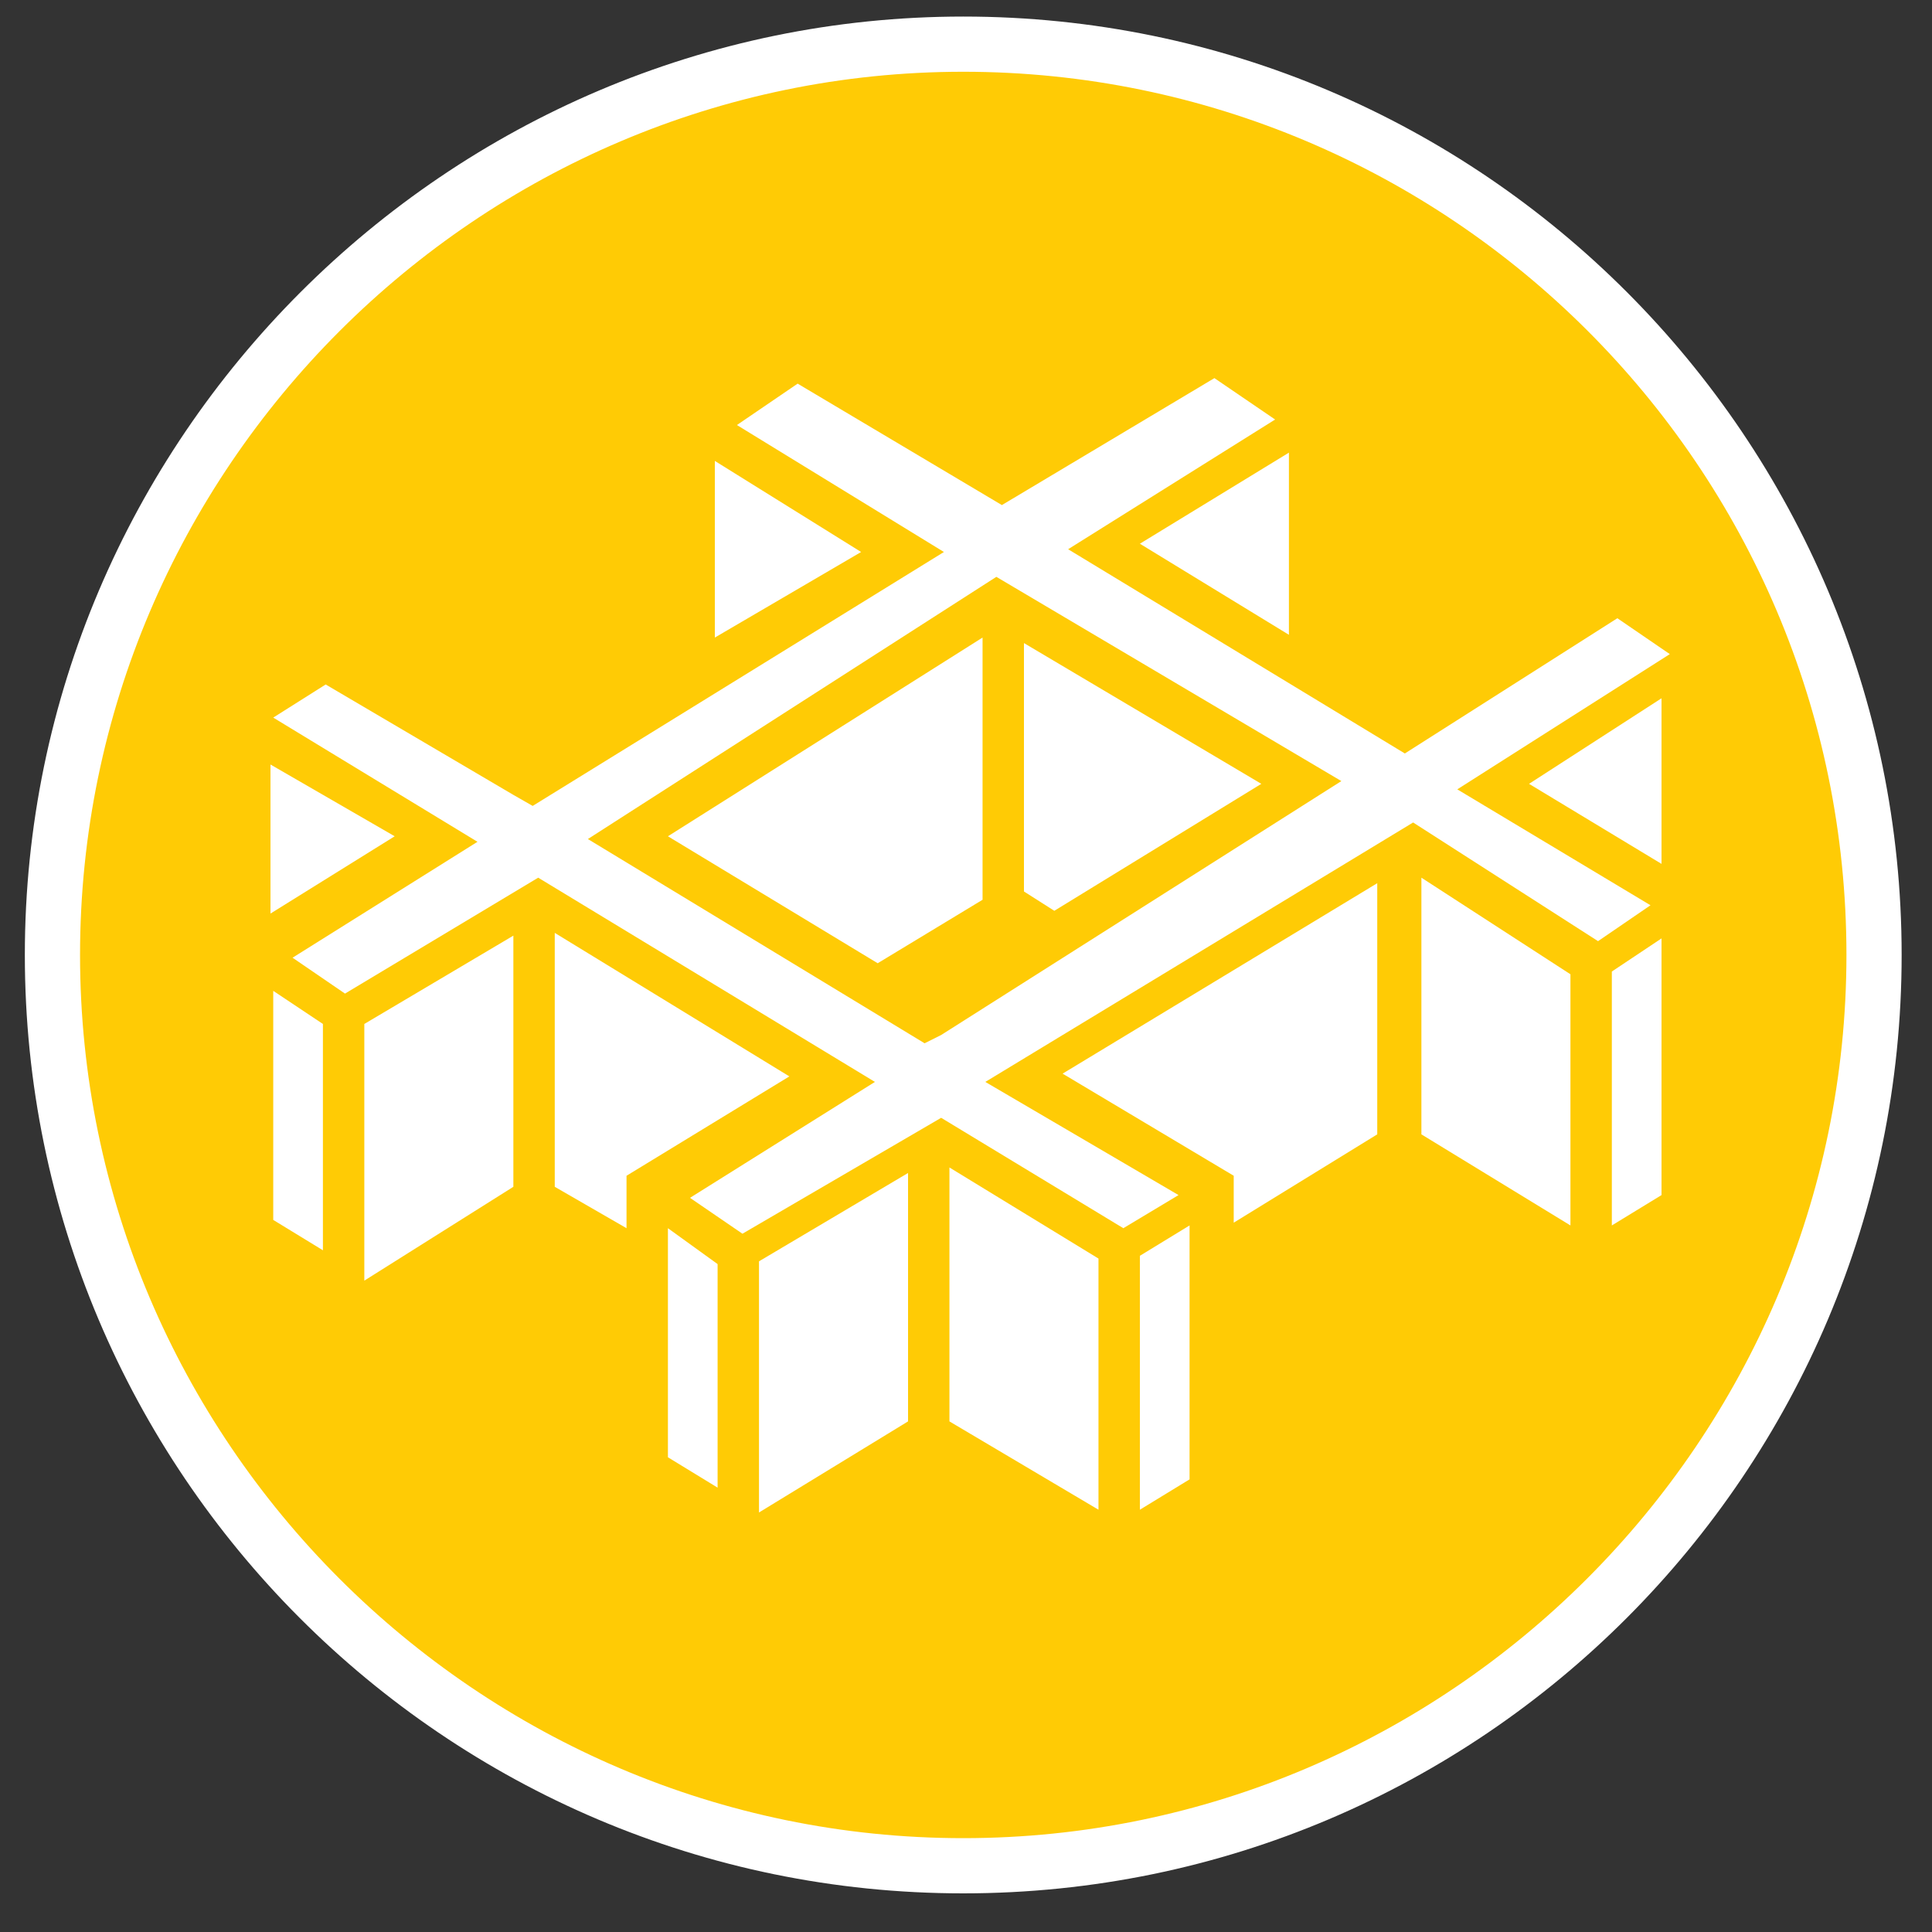 <?xml version="1.0" encoding="utf-8"?>
<!-- Generator: Adobe Illustrator 27.4.0, SVG Export Plug-In . SVG Version: 6.00 Build 0)  -->
<svg version="1.1" id="Layer_1" xmlns="http://www.w3.org/2000/svg" xmlns:xlink="http://www.w3.org/1999/xlink" x="0px" y="0px"
	 viewBox="0 0 70 70" style="enable-background:new 0 0 70 70;" xml:space="preserve">
<rect x="0" y="0" width="70" height="70" fill="#333333" stroke="none"/>
<style type="text/css">
	.st0{fill:#FFCB05;}
	.st1{fill:#FFFFFF;}
</style>
<g>
	<circle class="st0" cx="34.9" cy="34.6" r="33"/>
	<path class="st1" d="M34.9,68.6c-18.8,0-34-15.3-34-34s15.3-34,34-34c18.8,0,34,15.3,34,34S53.7,68.6,34.9,68.6z M34.9,2.6
		c-17.6,0-32,14.4-32,32c0,17.6,14.4,32,32,32s32-14.4,32-32C66.9,16.9,52.5,2.6,34.9,2.6z"/>
</g>
<polygon class="st1" points="41.3,45.5 41.3,54.7 43.1,53.6 43.1,44.4 "/>
<polygon class="st1" points="51.5,41.1 56.9,44.4 56.9,35.3 51.5,31.8 "/>
<polygon class="st1" points="49.9,41.1 49.9,32 38.5,38.9 44.7,42.6 44.7,44.3 "/>
<polygon class="st1" points="34.4,51.5 39.8,54.7 39.8,45.6 34.4,42.3 "/>
<polygon class="st1" points="24.2,52.8 26,53.9 26,45.8 24.2,44.5 "/>
<polygon class="st1" points="22.7,42.6 28.6,39 20.1,33.8 20.1,43 22.7,44.5 "/>
<polygon class="st1" points="9.8,33.1 14.3,30.3 9.8,27.7 "/>
<polygon class="st1" points="9.9,44.2 11.7,45.3 11.7,37.1 9.9,35.9 "/>
<polygon class="st1" points="58.4,35.2 58.4,44.4 60.2,43.3 60.2,34 "/>
<polygon class="st1" points="55.4,28.4 60.2,31.3 60.2,25.3 "/>
<polygon class="st1" points="27.5,45.7 27.5,54.8 32.9,51.5 32.9,42.5 "/>
<polygon class="st1" points="13.2,46.4 18.6,43 18.6,33.9 13.2,37.1 "/>
<polygon class="st1" points="35.6,32.6 35.6,23.1 24.2,30.3 31.8,34.9 "/>
<path class="st1" d="M21.3,30.4l14.8-9.5l12.5,7.4l-14.5,9.2l-0.6,0.3L21.3,30.4z M44,13.7l-7.7,4.6l-7.4-4.4l-2.2,1.5l7.5,4.6
	l-14.9,9.2l-0.7-0.4l-6.8-4l-1.9,1.2l7.4,4.5l-6.7,4.2l1.9,1.3l7-4.2l12.2,7.4l-6.7,4.2l1.9,1.3l7.2-4.2l6.6,4l2-1.2l-7-4.1
	l15.5-9.4l6.7,4.3l1.9-1.3l-7-4.2l7.7-4.9l-1.9-1.3l-7.7,4.9l-12.2-7.4l7.5-4.7L44,13.7L44,13.7z"/>
<polygon class="st1" points="31.2,20 25.9,16.7 25.9,23.1 "/>
<polygon class="st1" points="41.3,19.7 46.7,23 46.7,16.4 "/>
<polygon class="st1" points="38.2,33 45.7,28.4 37.1,23.3 37.1,32.3 "/>
</svg>
